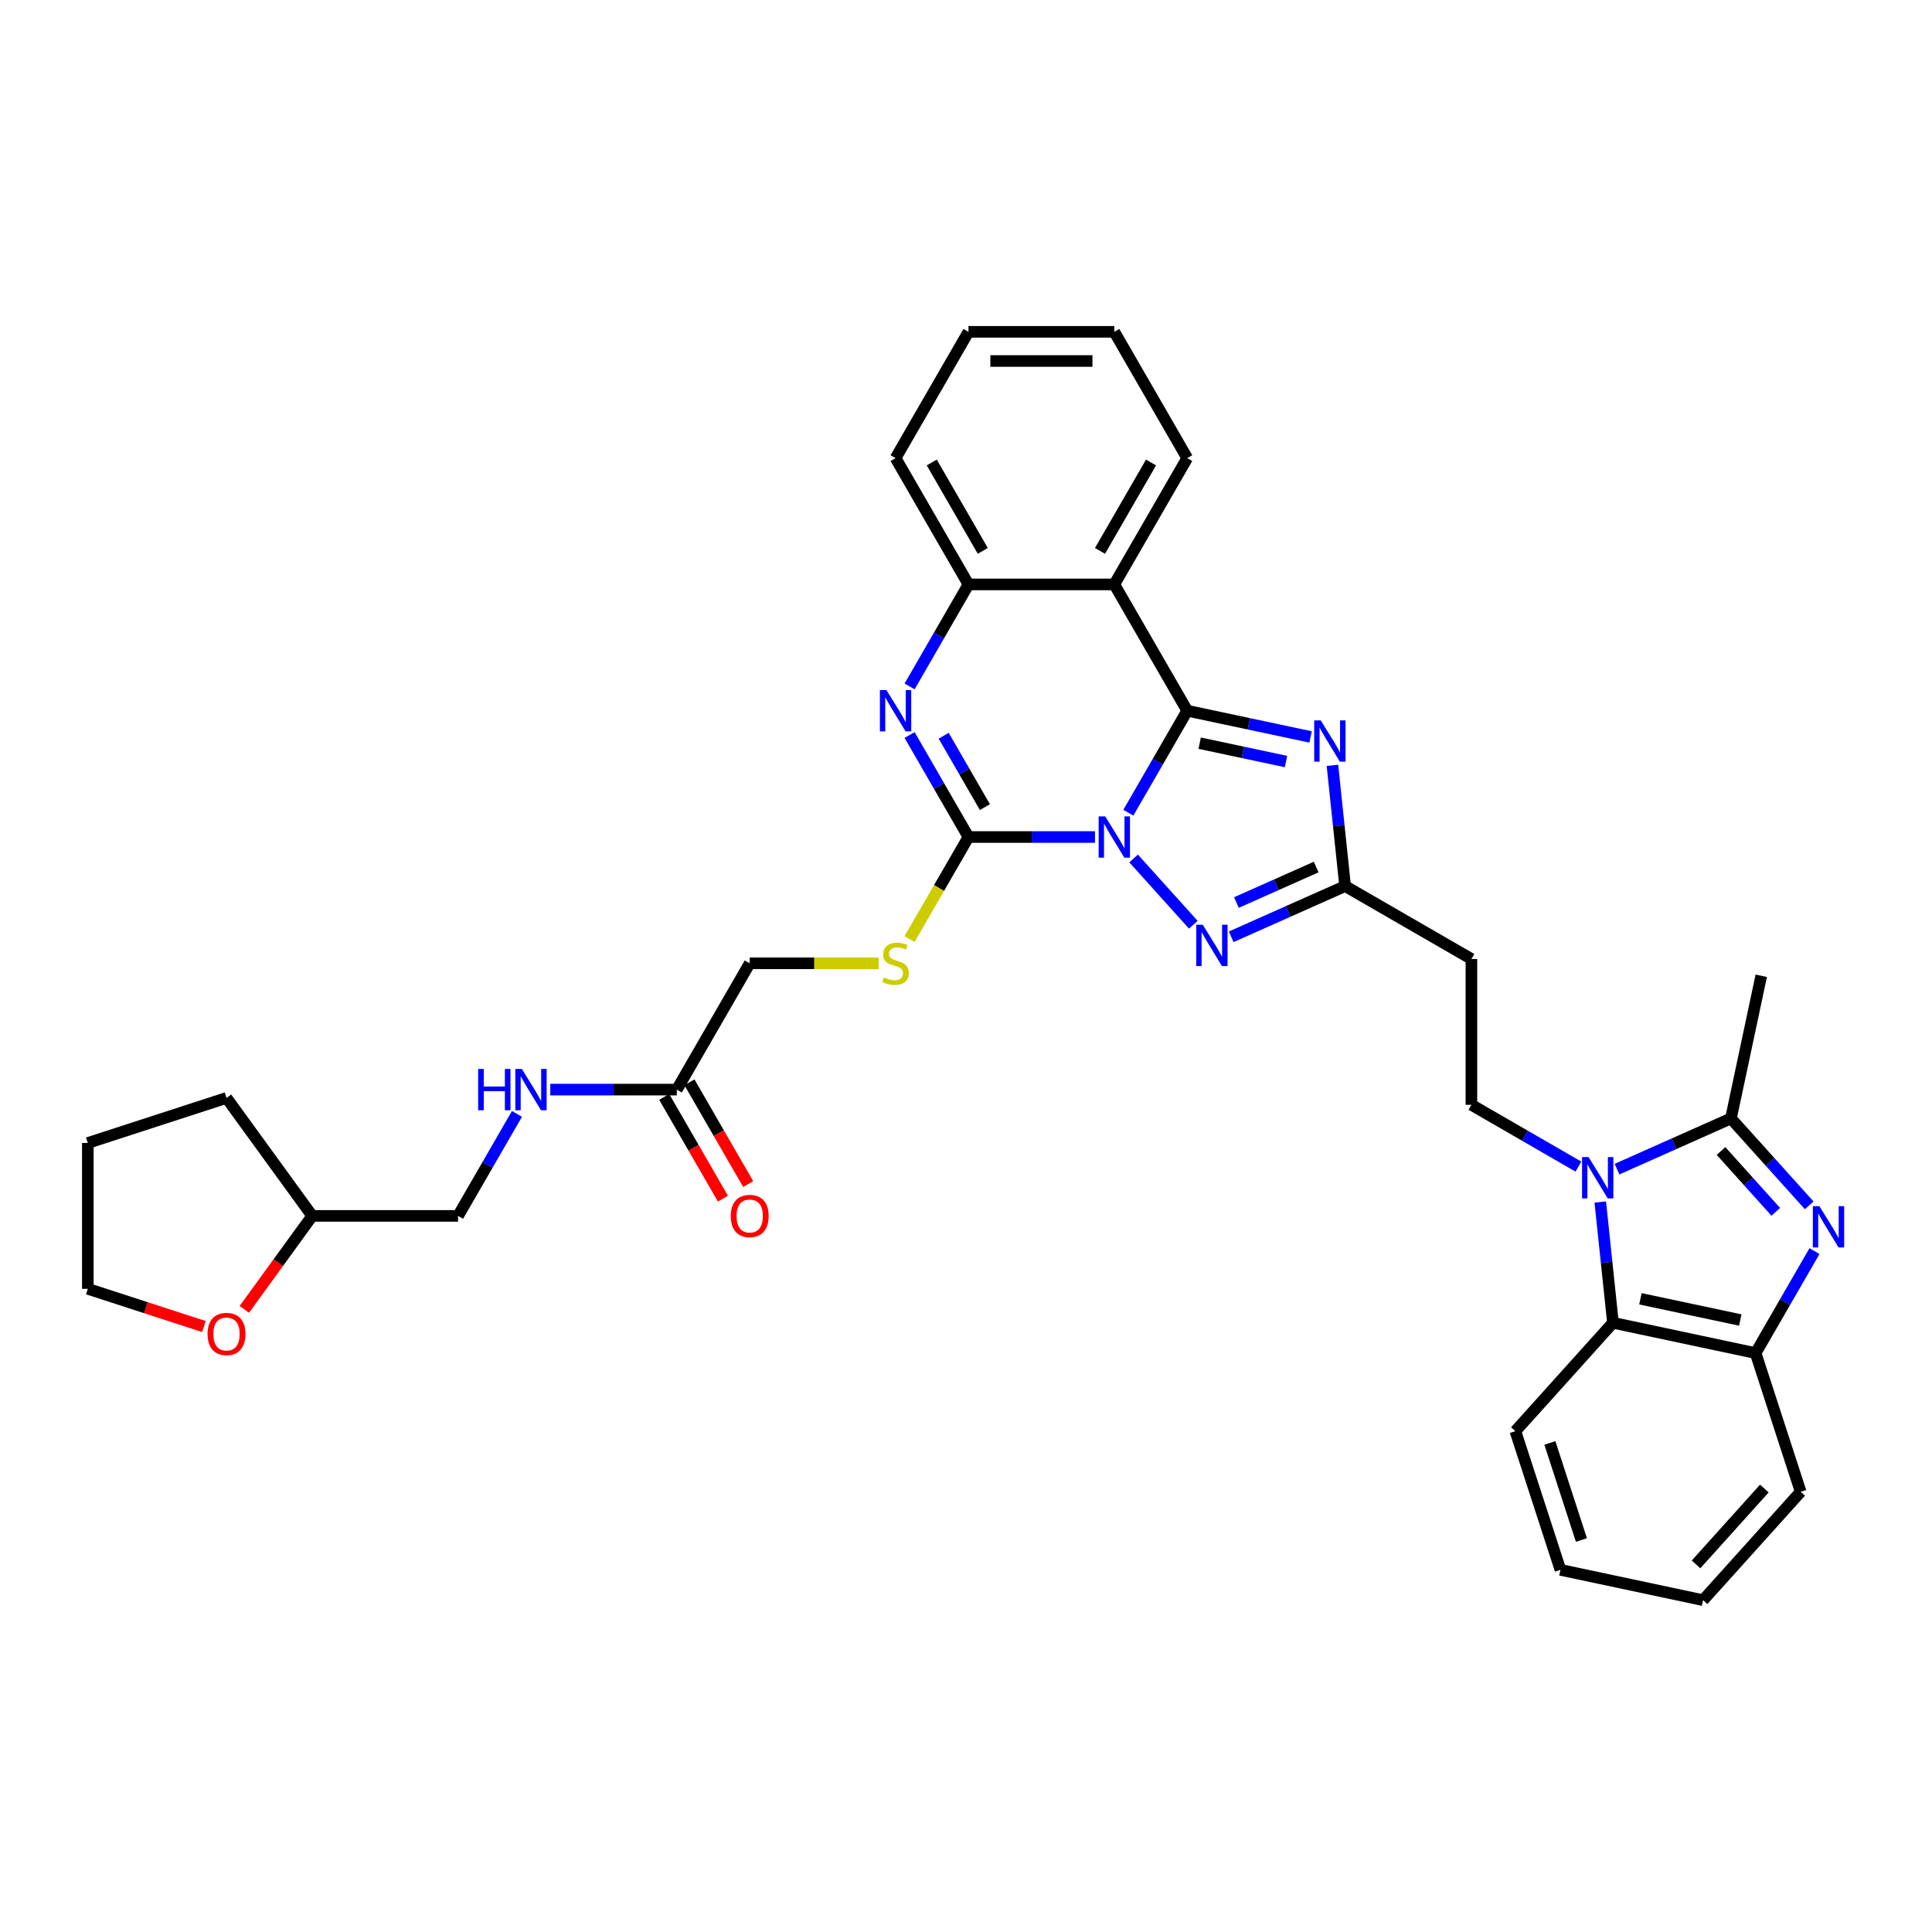 <?xml version='1.0' encoding='iso-8859-1'?>
<svg version='1.1' baseProfile='full'
              xmlns='http://www.w3.org/2000/svg'
                      xmlns:rdkit='http://www.rdkit.org/xml'
                      xmlns:xlink='http://www.w3.org/1999/xlink'
                  xml:space='preserve'
width='1000px' height='1000px' viewBox='0 0 1000 1000'>
<!-- END OF HEADER -->
<rect style='opacity:1.0;fill:#FFFFFF;stroke:none' width='1000' height='1000' x='0' y='0'> </rect>
<path class='bond-0' d='M 584.028,420.662 L 599.269,394.265' style='fill:none;fill-rule:evenodd;stroke:#0000FF;stroke-width:6px;stroke-linecap:butt;stroke-linejoin:miter;stroke-opacity:1' />
<path class='bond-0' d='M 599.269,394.265 L 614.509,367.867' style='fill:none;fill-rule:evenodd;stroke:#000000;stroke-width:6px;stroke-linecap:butt;stroke-linejoin:miter;stroke-opacity:1' />
<path class='bond-1' d='M 566.774,433.237 L 534.029,433.237' style='fill:none;fill-rule:evenodd;stroke:#0000FF;stroke-width:6px;stroke-linecap:butt;stroke-linejoin:miter;stroke-opacity:1' />
<path class='bond-1' d='M 534.029,433.237 L 501.285,433.237' style='fill:none;fill-rule:evenodd;stroke:#000000;stroke-width:6px;stroke-linecap:butt;stroke-linejoin:miter;stroke-opacity:1' />
<path class='bond-3' d='M 586.762,444.337 L 617.655,478.648' style='fill:none;fill-rule:evenodd;stroke:#0000FF;stroke-width:6px;stroke-linecap:butt;stroke-linejoin:miter;stroke-opacity:1' />
<path class='bond-2' d='M 614.509,367.867 L 646.429,374.652' style='fill:none;fill-rule:evenodd;stroke:#000000;stroke-width:6px;stroke-linecap:butt;stroke-linejoin:miter;stroke-opacity:1' />
<path class='bond-2' d='M 646.429,374.652 L 678.349,381.437' style='fill:none;fill-rule:evenodd;stroke:#0000FF;stroke-width:6px;stroke-linecap:butt;stroke-linejoin:miter;stroke-opacity:1' />
<path class='bond-2' d='M 620.946,384.669 L 643.29,389.419' style='fill:none;fill-rule:evenodd;stroke:#000000;stroke-width:6px;stroke-linecap:butt;stroke-linejoin:miter;stroke-opacity:1' />
<path class='bond-2' d='M 643.29,389.419 L 665.634,394.168' style='fill:none;fill-rule:evenodd;stroke:#0000FF;stroke-width:6px;stroke-linecap:butt;stroke-linejoin:miter;stroke-opacity:1' />
<path class='bond-7' d='M 614.509,367.867 L 576.768,302.497' style='fill:none;fill-rule:evenodd;stroke:#000000;stroke-width:6px;stroke-linecap:butt;stroke-linejoin:miter;stroke-opacity:1' />
<path class='bond-5' d='M 501.285,433.237 L 486.044,406.84' style='fill:none;fill-rule:evenodd;stroke:#000000;stroke-width:6px;stroke-linecap:butt;stroke-linejoin:miter;stroke-opacity:1' />
<path class='bond-5' d='M 486.044,406.84 L 470.804,380.443' style='fill:none;fill-rule:evenodd;stroke:#0000FF;stroke-width:6px;stroke-linecap:butt;stroke-linejoin:miter;stroke-opacity:1' />
<path class='bond-5' d='M 509.787,417.77 L 499.118,399.292' style='fill:none;fill-rule:evenodd;stroke:#000000;stroke-width:6px;stroke-linecap:butt;stroke-linejoin:miter;stroke-opacity:1' />
<path class='bond-5' d='M 499.118,399.292 L 488.45,380.814' style='fill:none;fill-rule:evenodd;stroke:#0000FF;stroke-width:6px;stroke-linecap:butt;stroke-linejoin:miter;stroke-opacity:1' />
<path class='bond-14' d='M 501.285,433.237 L 486.035,459.65' style='fill:none;fill-rule:evenodd;stroke:#000000;stroke-width:6px;stroke-linecap:butt;stroke-linejoin:miter;stroke-opacity:1' />
<path class='bond-14' d='M 486.035,459.65 L 470.786,486.062' style='fill:none;fill-rule:evenodd;stroke:#CCCC00;stroke-width:6px;stroke-linecap:butt;stroke-linejoin:miter;stroke-opacity:1' />
<path class='bond-35' d='M 689.665,396.137 L 692.949,427.384' style='fill:none;fill-rule:evenodd;stroke:#0000FF;stroke-width:6px;stroke-linecap:butt;stroke-linejoin:miter;stroke-opacity:1' />
<path class='bond-35' d='M 692.949,427.384 L 696.233,458.631' style='fill:none;fill-rule:evenodd;stroke:#000000;stroke-width:6px;stroke-linecap:butt;stroke-linejoin:miter;stroke-opacity:1' />
<path class='bond-9' d='M 637.27,484.883 L 666.751,471.757' style='fill:none;fill-rule:evenodd;stroke:#0000FF;stroke-width:6px;stroke-linecap:butt;stroke-linejoin:miter;stroke-opacity:1' />
<path class='bond-9' d='M 666.751,471.757 L 696.233,458.631' style='fill:none;fill-rule:evenodd;stroke:#000000;stroke-width:6px;stroke-linecap:butt;stroke-linejoin:miter;stroke-opacity:1' />
<path class='bond-9' d='M 639.974,467.153 L 660.611,457.965' style='fill:none;fill-rule:evenodd;stroke:#0000FF;stroke-width:6px;stroke-linecap:butt;stroke-linejoin:miter;stroke-opacity:1' />
<path class='bond-9' d='M 660.611,457.965 L 681.248,448.777' style='fill:none;fill-rule:evenodd;stroke:#000000;stroke-width:6px;stroke-linecap:butt;stroke-linejoin:miter;stroke-opacity:1' />
<path class='bond-4' d='M 816.979,603.827 L 789.291,587.841' style='fill:none;fill-rule:evenodd;stroke:#0000FF;stroke-width:6px;stroke-linecap:butt;stroke-linejoin:miter;stroke-opacity:1' />
<path class='bond-4' d='M 789.291,587.841 L 761.603,571.855' style='fill:none;fill-rule:evenodd;stroke:#000000;stroke-width:6px;stroke-linecap:butt;stroke-linejoin:miter;stroke-opacity:1' />
<path class='bond-8' d='M 836.967,605.147 L 866.449,592.021' style='fill:none;fill-rule:evenodd;stroke:#0000FF;stroke-width:6px;stroke-linecap:butt;stroke-linejoin:miter;stroke-opacity:1' />
<path class='bond-8' d='M 866.449,592.021 L 895.931,578.895' style='fill:none;fill-rule:evenodd;stroke:#000000;stroke-width:6px;stroke-linecap:butt;stroke-linejoin:miter;stroke-opacity:1' />
<path class='bond-11' d='M 828.295,622.172 L 831.579,653.419' style='fill:none;fill-rule:evenodd;stroke:#0000FF;stroke-width:6px;stroke-linecap:butt;stroke-linejoin:miter;stroke-opacity:1' />
<path class='bond-11' d='M 831.579,653.419 L 834.864,684.666' style='fill:none;fill-rule:evenodd;stroke:#000000;stroke-width:6px;stroke-linecap:butt;stroke-linejoin:miter;stroke-opacity:1' />
<path class='bond-10' d='M 470.804,355.292 L 486.044,328.894' style='fill:none;fill-rule:evenodd;stroke:#0000FF;stroke-width:6px;stroke-linecap:butt;stroke-linejoin:miter;stroke-opacity:1' />
<path class='bond-10' d='M 486.044,328.894 L 501.285,302.497' style='fill:none;fill-rule:evenodd;stroke:#000000;stroke-width:6px;stroke-linecap:butt;stroke-linejoin:miter;stroke-opacity:1' />
<path class='bond-6' d='M 936.445,623.89 L 916.188,601.393' style='fill:none;fill-rule:evenodd;stroke:#0000FF;stroke-width:6px;stroke-linecap:butt;stroke-linejoin:miter;stroke-opacity:1' />
<path class='bond-6' d='M 916.188,601.393 L 895.931,578.895' style='fill:none;fill-rule:evenodd;stroke:#000000;stroke-width:6px;stroke-linecap:butt;stroke-linejoin:miter;stroke-opacity:1' />
<path class='bond-6' d='M 919.149,627.243 L 904.969,611.494' style='fill:none;fill-rule:evenodd;stroke:#0000FF;stroke-width:6px;stroke-linecap:butt;stroke-linejoin:miter;stroke-opacity:1' />
<path class='bond-6' d='M 904.969,611.494 L 890.789,595.746' style='fill:none;fill-rule:evenodd;stroke:#000000;stroke-width:6px;stroke-linecap:butt;stroke-linejoin:miter;stroke-opacity:1' />
<path class='bond-38' d='M 939.178,647.565 L 923.938,673.963' style='fill:none;fill-rule:evenodd;stroke:#0000FF;stroke-width:6px;stroke-linecap:butt;stroke-linejoin:miter;stroke-opacity:1' />
<path class='bond-38' d='M 923.938,673.963 L 908.697,700.36' style='fill:none;fill-rule:evenodd;stroke:#000000;stroke-width:6px;stroke-linecap:butt;stroke-linejoin:miter;stroke-opacity:1' />
<path class='bond-21' d='M 576.768,302.497 L 614.509,237.127' style='fill:none;fill-rule:evenodd;stroke:#000000;stroke-width:6px;stroke-linecap:butt;stroke-linejoin:miter;stroke-opacity:1' />
<path class='bond-21' d='M 569.355,285.143 L 595.774,239.384' style='fill:none;fill-rule:evenodd;stroke:#000000;stroke-width:6px;stroke-linecap:butt;stroke-linejoin:miter;stroke-opacity:1' />
<path class='bond-36' d='M 576.768,302.497 L 501.285,302.497' style='fill:none;fill-rule:evenodd;stroke:#000000;stroke-width:6px;stroke-linecap:butt;stroke-linejoin:miter;stroke-opacity:1' />
<path class='bond-23' d='M 895.931,578.895 L 911.624,505.061' style='fill:none;fill-rule:evenodd;stroke:#000000;stroke-width:6px;stroke-linecap:butt;stroke-linejoin:miter;stroke-opacity:1' />
<path class='bond-15' d='M 696.233,458.631 L 761.603,496.372' style='fill:none;fill-rule:evenodd;stroke:#000000;stroke-width:6px;stroke-linecap:butt;stroke-linejoin:miter;stroke-opacity:1' />
<path class='bond-26' d='M 501.285,302.497 L 463.543,237.127' style='fill:none;fill-rule:evenodd;stroke:#000000;stroke-width:6px;stroke-linecap:butt;stroke-linejoin:miter;stroke-opacity:1' />
<path class='bond-26' d='M 508.697,285.143 L 482.278,239.384' style='fill:none;fill-rule:evenodd;stroke:#000000;stroke-width:6px;stroke-linecap:butt;stroke-linejoin:miter;stroke-opacity:1' />
<path class='bond-12' d='M 834.864,684.666 L 908.697,700.36' style='fill:none;fill-rule:evenodd;stroke:#000000;stroke-width:6px;stroke-linecap:butt;stroke-linejoin:miter;stroke-opacity:1' />
<path class='bond-12' d='M 849.077,672.254 L 900.761,683.239' style='fill:none;fill-rule:evenodd;stroke:#000000;stroke-width:6px;stroke-linecap:butt;stroke-linejoin:miter;stroke-opacity:1' />
<path class='bond-25' d='M 834.864,684.666 L 784.355,740.761' style='fill:none;fill-rule:evenodd;stroke:#000000;stroke-width:6px;stroke-linecap:butt;stroke-linejoin:miter;stroke-opacity:1' />
<path class='bond-27' d='M 908.697,700.36 L 932.023,772.149' style='fill:none;fill-rule:evenodd;stroke:#000000;stroke-width:6px;stroke-linecap:butt;stroke-linejoin:miter;stroke-opacity:1' />
<path class='bond-13' d='M 761.603,571.855 L 761.603,496.372' style='fill:none;fill-rule:evenodd;stroke:#000000;stroke-width:6px;stroke-linecap:butt;stroke-linejoin:miter;stroke-opacity:1' />
<path class='bond-20' d='M 454.802,498.608 L 421.431,498.608' style='fill:none;fill-rule:evenodd;stroke:#CCCC00;stroke-width:6px;stroke-linecap:butt;stroke-linejoin:miter;stroke-opacity:1' />
<path class='bond-20' d='M 421.431,498.608 L 388.06,498.608' style='fill:none;fill-rule:evenodd;stroke:#000000;stroke-width:6px;stroke-linecap:butt;stroke-linejoin:miter;stroke-opacity:1' />
<path class='bond-16' d='M 350.319,563.978 L 388.06,498.608' style='fill:none;fill-rule:evenodd;stroke:#000000;stroke-width:6px;stroke-linecap:butt;stroke-linejoin:miter;stroke-opacity:1' />
<path class='bond-17' d='M 350.319,563.978 L 317.574,563.978' style='fill:none;fill-rule:evenodd;stroke:#000000;stroke-width:6px;stroke-linecap:butt;stroke-linejoin:miter;stroke-opacity:1' />
<path class='bond-17' d='M 317.574,563.978 L 284.83,563.978' style='fill:none;fill-rule:evenodd;stroke:#0000FF;stroke-width:6px;stroke-linecap:butt;stroke-linejoin:miter;stroke-opacity:1' />
<path class='bond-18' d='M 343.782,567.752 L 358.987,594.089' style='fill:none;fill-rule:evenodd;stroke:#000000;stroke-width:6px;stroke-linecap:butt;stroke-linejoin:miter;stroke-opacity:1' />
<path class='bond-18' d='M 358.987,594.089 L 374.193,620.426' style='fill:none;fill-rule:evenodd;stroke:#FF0000;stroke-width:6px;stroke-linecap:butt;stroke-linejoin:miter;stroke-opacity:1' />
<path class='bond-18' d='M 356.856,560.204 L 372.061,586.541' style='fill:none;fill-rule:evenodd;stroke:#000000;stroke-width:6px;stroke-linecap:butt;stroke-linejoin:miter;stroke-opacity:1' />
<path class='bond-18' d='M 372.061,586.541 L 387.267,612.878' style='fill:none;fill-rule:evenodd;stroke:#FF0000;stroke-width:6px;stroke-linecap:butt;stroke-linejoin:miter;stroke-opacity:1' />
<path class='bond-22' d='M 267.575,576.553 L 252.335,602.951' style='fill:none;fill-rule:evenodd;stroke:#0000FF;stroke-width:6px;stroke-linecap:butt;stroke-linejoin:miter;stroke-opacity:1' />
<path class='bond-22' d='M 252.335,602.951 L 237.094,629.348' style='fill:none;fill-rule:evenodd;stroke:#000000;stroke-width:6px;stroke-linecap:butt;stroke-linejoin:miter;stroke-opacity:1' />
<path class='bond-19' d='M 126.468,677.719 L 144.039,653.534' style='fill:none;fill-rule:evenodd;stroke:#FF0000;stroke-width:6px;stroke-linecap:butt;stroke-linejoin:miter;stroke-opacity:1' />
<path class='bond-19' d='M 144.039,653.534 L 161.611,629.348' style='fill:none;fill-rule:evenodd;stroke:#000000;stroke-width:6px;stroke-linecap:butt;stroke-linejoin:miter;stroke-opacity:1' />
<path class='bond-28' d='M 105.543,686.614 L 75.499,676.852' style='fill:none;fill-rule:evenodd;stroke:#FF0000;stroke-width:6px;stroke-linecap:butt;stroke-linejoin:miter;stroke-opacity:1' />
<path class='bond-28' d='M 75.499,676.852 L 45.455,667.09' style='fill:none;fill-rule:evenodd;stroke:#000000;stroke-width:6px;stroke-linecap:butt;stroke-linejoin:miter;stroke-opacity:1' />
<path class='bond-30' d='M 614.509,237.127 L 576.768,171.757' style='fill:none;fill-rule:evenodd;stroke:#000000;stroke-width:6px;stroke-linecap:butt;stroke-linejoin:miter;stroke-opacity:1' />
<path class='bond-24' d='M 237.094,629.348 L 161.611,629.348' style='fill:none;fill-rule:evenodd;stroke:#000000;stroke-width:6px;stroke-linecap:butt;stroke-linejoin:miter;stroke-opacity:1' />
<path class='bond-29' d='M 161.611,629.348 L 117.243,568.281' style='fill:none;fill-rule:evenodd;stroke:#000000;stroke-width:6px;stroke-linecap:butt;stroke-linejoin:miter;stroke-opacity:1' />
<path class='bond-31' d='M 784.355,740.761 L 807.681,812.55' style='fill:none;fill-rule:evenodd;stroke:#000000;stroke-width:6px;stroke-linecap:butt;stroke-linejoin:miter;stroke-opacity:1' />
<path class='bond-31' d='M 802.212,746.864 L 818.54,797.116' style='fill:none;fill-rule:evenodd;stroke:#000000;stroke-width:6px;stroke-linecap:butt;stroke-linejoin:miter;stroke-opacity:1' />
<path class='bond-32' d='M 463.543,237.127 L 501.285,171.757' style='fill:none;fill-rule:evenodd;stroke:#000000;stroke-width:6px;stroke-linecap:butt;stroke-linejoin:miter;stroke-opacity:1' />
<path class='bond-39' d='M 932.023,772.149 L 881.515,828.243' style='fill:none;fill-rule:evenodd;stroke:#000000;stroke-width:6px;stroke-linecap:butt;stroke-linejoin:miter;stroke-opacity:1' />
<path class='bond-39' d='M 913.227,770.461 L 877.872,809.728' style='fill:none;fill-rule:evenodd;stroke:#000000;stroke-width:6px;stroke-linecap:butt;stroke-linejoin:miter;stroke-opacity:1' />
<path class='bond-40' d='M 45.455,667.09 L 45.455,591.607' style='fill:none;fill-rule:evenodd;stroke:#000000;stroke-width:6px;stroke-linecap:butt;stroke-linejoin:miter;stroke-opacity:1' />
<path class='bond-34' d='M 117.243,568.281 L 45.455,591.607' style='fill:none;fill-rule:evenodd;stroke:#000000;stroke-width:6px;stroke-linecap:butt;stroke-linejoin:miter;stroke-opacity:1' />
<path class='bond-37' d='M 576.768,171.757 L 501.285,171.757' style='fill:none;fill-rule:evenodd;stroke:#000000;stroke-width:6px;stroke-linecap:butt;stroke-linejoin:miter;stroke-opacity:1' />
<path class='bond-37' d='M 565.445,186.853 L 512.607,186.853' style='fill:none;fill-rule:evenodd;stroke:#000000;stroke-width:6px;stroke-linecap:butt;stroke-linejoin:miter;stroke-opacity:1' />
<path class='bond-33' d='M 807.681,812.55 L 881.515,828.243' style='fill:none;fill-rule:evenodd;stroke:#000000;stroke-width:6px;stroke-linecap:butt;stroke-linejoin:miter;stroke-opacity:1' />
<path  class='atom-0' d='M 572.042 422.549
L 579.047 433.872
Q 579.742 434.989, 580.859 437.012
Q 581.976 439.035, 582.036 439.155
L 582.036 422.549
L 584.875 422.549
L 584.875 443.926
L 581.946 443.926
L 574.428 431.547
Q 573.552 430.097, 572.616 428.437
Q 571.71 426.776, 571.439 426.263
L 571.439 443.926
L 568.661 443.926
L 568.661 422.549
L 572.042 422.549
' fill='#0000FF'/>
<path  class='atom-3' d='M 683.618 372.873
L 690.622 384.195
Q 691.317 385.312, 692.434 387.335
Q 693.551 389.358, 693.612 389.479
L 693.612 372.873
L 696.45 372.873
L 696.45 394.249
L 693.521 394.249
L 686.003 381.87
Q 685.127 380.421, 684.191 378.76
Q 683.285 377.1, 683.014 376.586
L 683.014 394.249
L 680.236 394.249
L 680.236 372.873
L 683.618 372.873
' fill='#0000FF'/>
<path  class='atom-4' d='M 622.55 478.644
L 629.555 489.966
Q 630.25 491.083, 631.367 493.106
Q 632.484 495.129, 632.544 495.25
L 632.544 478.644
L 635.383 478.644
L 635.383 500.021
L 632.454 500.021
L 624.936 487.641
Q 624.06 486.192, 623.124 484.532
Q 622.218 482.871, 621.947 482.358
L 621.947 500.021
L 619.169 500.021
L 619.169 478.644
L 622.55 478.644
' fill='#0000FF'/>
<path  class='atom-5' d='M 822.248 598.908
L 829.253 610.231
Q 829.947 611.348, 831.065 613.371
Q 832.182 615.394, 832.242 615.515
L 832.242 598.908
L 835.08 598.908
L 835.08 620.285
L 832.152 620.285
L 824.633 607.906
Q 823.758 606.457, 822.822 604.796
Q 821.916 603.135, 821.644 602.622
L 821.644 620.285
L 818.866 620.285
L 818.866 598.908
L 822.248 598.908
' fill='#0000FF'/>
<path  class='atom-6' d='M 458.818 357.179
L 465.823 368.501
Q 466.517 369.618, 467.634 371.641
Q 468.751 373.664, 468.812 373.785
L 468.812 357.179
L 471.65 357.179
L 471.65 378.556
L 468.721 378.556
L 461.203 366.176
Q 460.328 364.727, 459.392 363.067
Q 458.486 361.406, 458.214 360.893
L 458.214 378.556
L 455.436 378.556
L 455.436 357.179
L 458.818 357.179
' fill='#0000FF'/>
<path  class='atom-7' d='M 941.713 624.301
L 948.718 635.624
Q 949.413 636.741, 950.53 638.764
Q 951.647 640.787, 951.707 640.908
L 951.707 624.301
L 954.545 624.301
L 954.545 645.678
L 951.617 645.678
L 944.099 633.299
Q 943.223 631.85, 942.287 630.189
Q 941.381 628.528, 941.109 628.015
L 941.109 645.678
L 938.332 645.678
L 938.332 624.301
L 941.713 624.301
' fill='#0000FF'/>
<path  class='atom-15' d='M 457.505 505.945
Q 457.746 506.035, 458.742 506.458
Q 459.739 506.881, 460.826 507.152
Q 461.943 507.394, 463.03 507.394
Q 465.053 507.394, 466.23 506.428
Q 467.408 505.431, 467.408 503.71
Q 467.408 502.533, 466.804 501.808
Q 466.23 501.084, 465.325 500.691
Q 464.419 500.299, 462.909 499.846
Q 461.007 499.272, 459.86 498.728
Q 458.742 498.185, 457.927 497.038
Q 457.142 495.89, 457.142 493.958
Q 457.142 491.271, 458.954 489.61
Q 460.796 487.949, 464.419 487.949
Q 466.895 487.949, 469.703 489.127
L 469.008 491.452
Q 466.442 490.395, 464.509 490.395
Q 462.426 490.395, 461.279 491.271
Q 460.131 492.116, 460.162 493.596
Q 460.162 494.743, 460.735 495.437
Q 461.339 496.132, 462.184 496.524
Q 463.06 496.917, 464.509 497.37
Q 466.442 497.974, 467.589 498.577
Q 468.736 499.181, 469.552 500.419
Q 470.397 501.627, 470.397 503.71
Q 470.397 506.669, 468.404 508.27
Q 466.442 509.84, 463.151 509.84
Q 461.248 509.84, 459.799 509.417
Q 458.38 509.024, 456.689 508.33
L 457.505 505.945
' fill='#CCCC00'/>
<path  class='atom-18' d='M 247.496 553.29
L 250.394 553.29
L 250.394 562.378
L 261.324 562.378
L 261.324 553.29
L 264.223 553.29
L 264.223 574.666
L 261.324 574.666
L 261.324 564.793
L 250.394 564.793
L 250.394 574.666
L 247.496 574.666
L 247.496 553.29
' fill='#0000FF'/>
<path  class='atom-18' d='M 270.11 553.29
L 277.115 564.612
Q 277.81 565.729, 278.927 567.752
Q 280.044 569.775, 280.104 569.896
L 280.104 553.29
L 282.942 553.29
L 282.942 574.666
L 280.014 574.666
L 272.496 562.287
Q 271.62 560.838, 270.684 559.177
Q 269.778 557.517, 269.506 557.003
L 269.506 574.666
L 266.729 574.666
L 266.729 553.29
L 270.11 553.29
' fill='#0000FF'/>
<path  class='atom-19' d='M 378.247 629.409
Q 378.247 624.276, 380.784 621.407
Q 383.32 618.539, 388.06 618.539
Q 392.8 618.539, 395.337 621.407
Q 397.873 624.276, 397.873 629.409
Q 397.873 634.602, 395.306 637.561
Q 392.74 640.489, 388.06 640.489
Q 383.35 640.489, 380.784 637.561
Q 378.247 634.632, 378.247 629.409
M 388.06 638.074
Q 391.321 638.074, 393.072 635.9
Q 394.854 633.696, 394.854 629.409
Q 394.854 625.212, 393.072 623.098
Q 391.321 620.954, 388.06 620.954
Q 384.799 620.954, 383.018 623.068
Q 381.267 625.181, 381.267 629.409
Q 381.267 633.726, 383.018 635.9
Q 384.799 638.074, 388.06 638.074
' fill='#FF0000'/>
<path  class='atom-20' d='M 107.43 690.476
Q 107.43 685.343, 109.967 682.474
Q 112.503 679.606, 117.243 679.606
Q 121.984 679.606, 124.52 682.474
Q 127.056 685.343, 127.056 690.476
Q 127.056 695.669, 124.49 698.628
Q 121.923 701.557, 117.243 701.557
Q 112.533 701.557, 109.967 698.628
Q 107.43 695.699, 107.43 690.476
M 117.243 699.141
Q 120.504 699.141, 122.255 696.967
Q 124.037 694.763, 124.037 690.476
Q 124.037 686.279, 122.255 684.165
Q 120.504 682.021, 117.243 682.021
Q 113.982 682.021, 112.201 684.135
Q 110.45 686.249, 110.45 690.476
Q 110.45 694.793, 112.201 696.967
Q 113.982 699.141, 117.243 699.141
' fill='#FF0000'/>
</svg>
